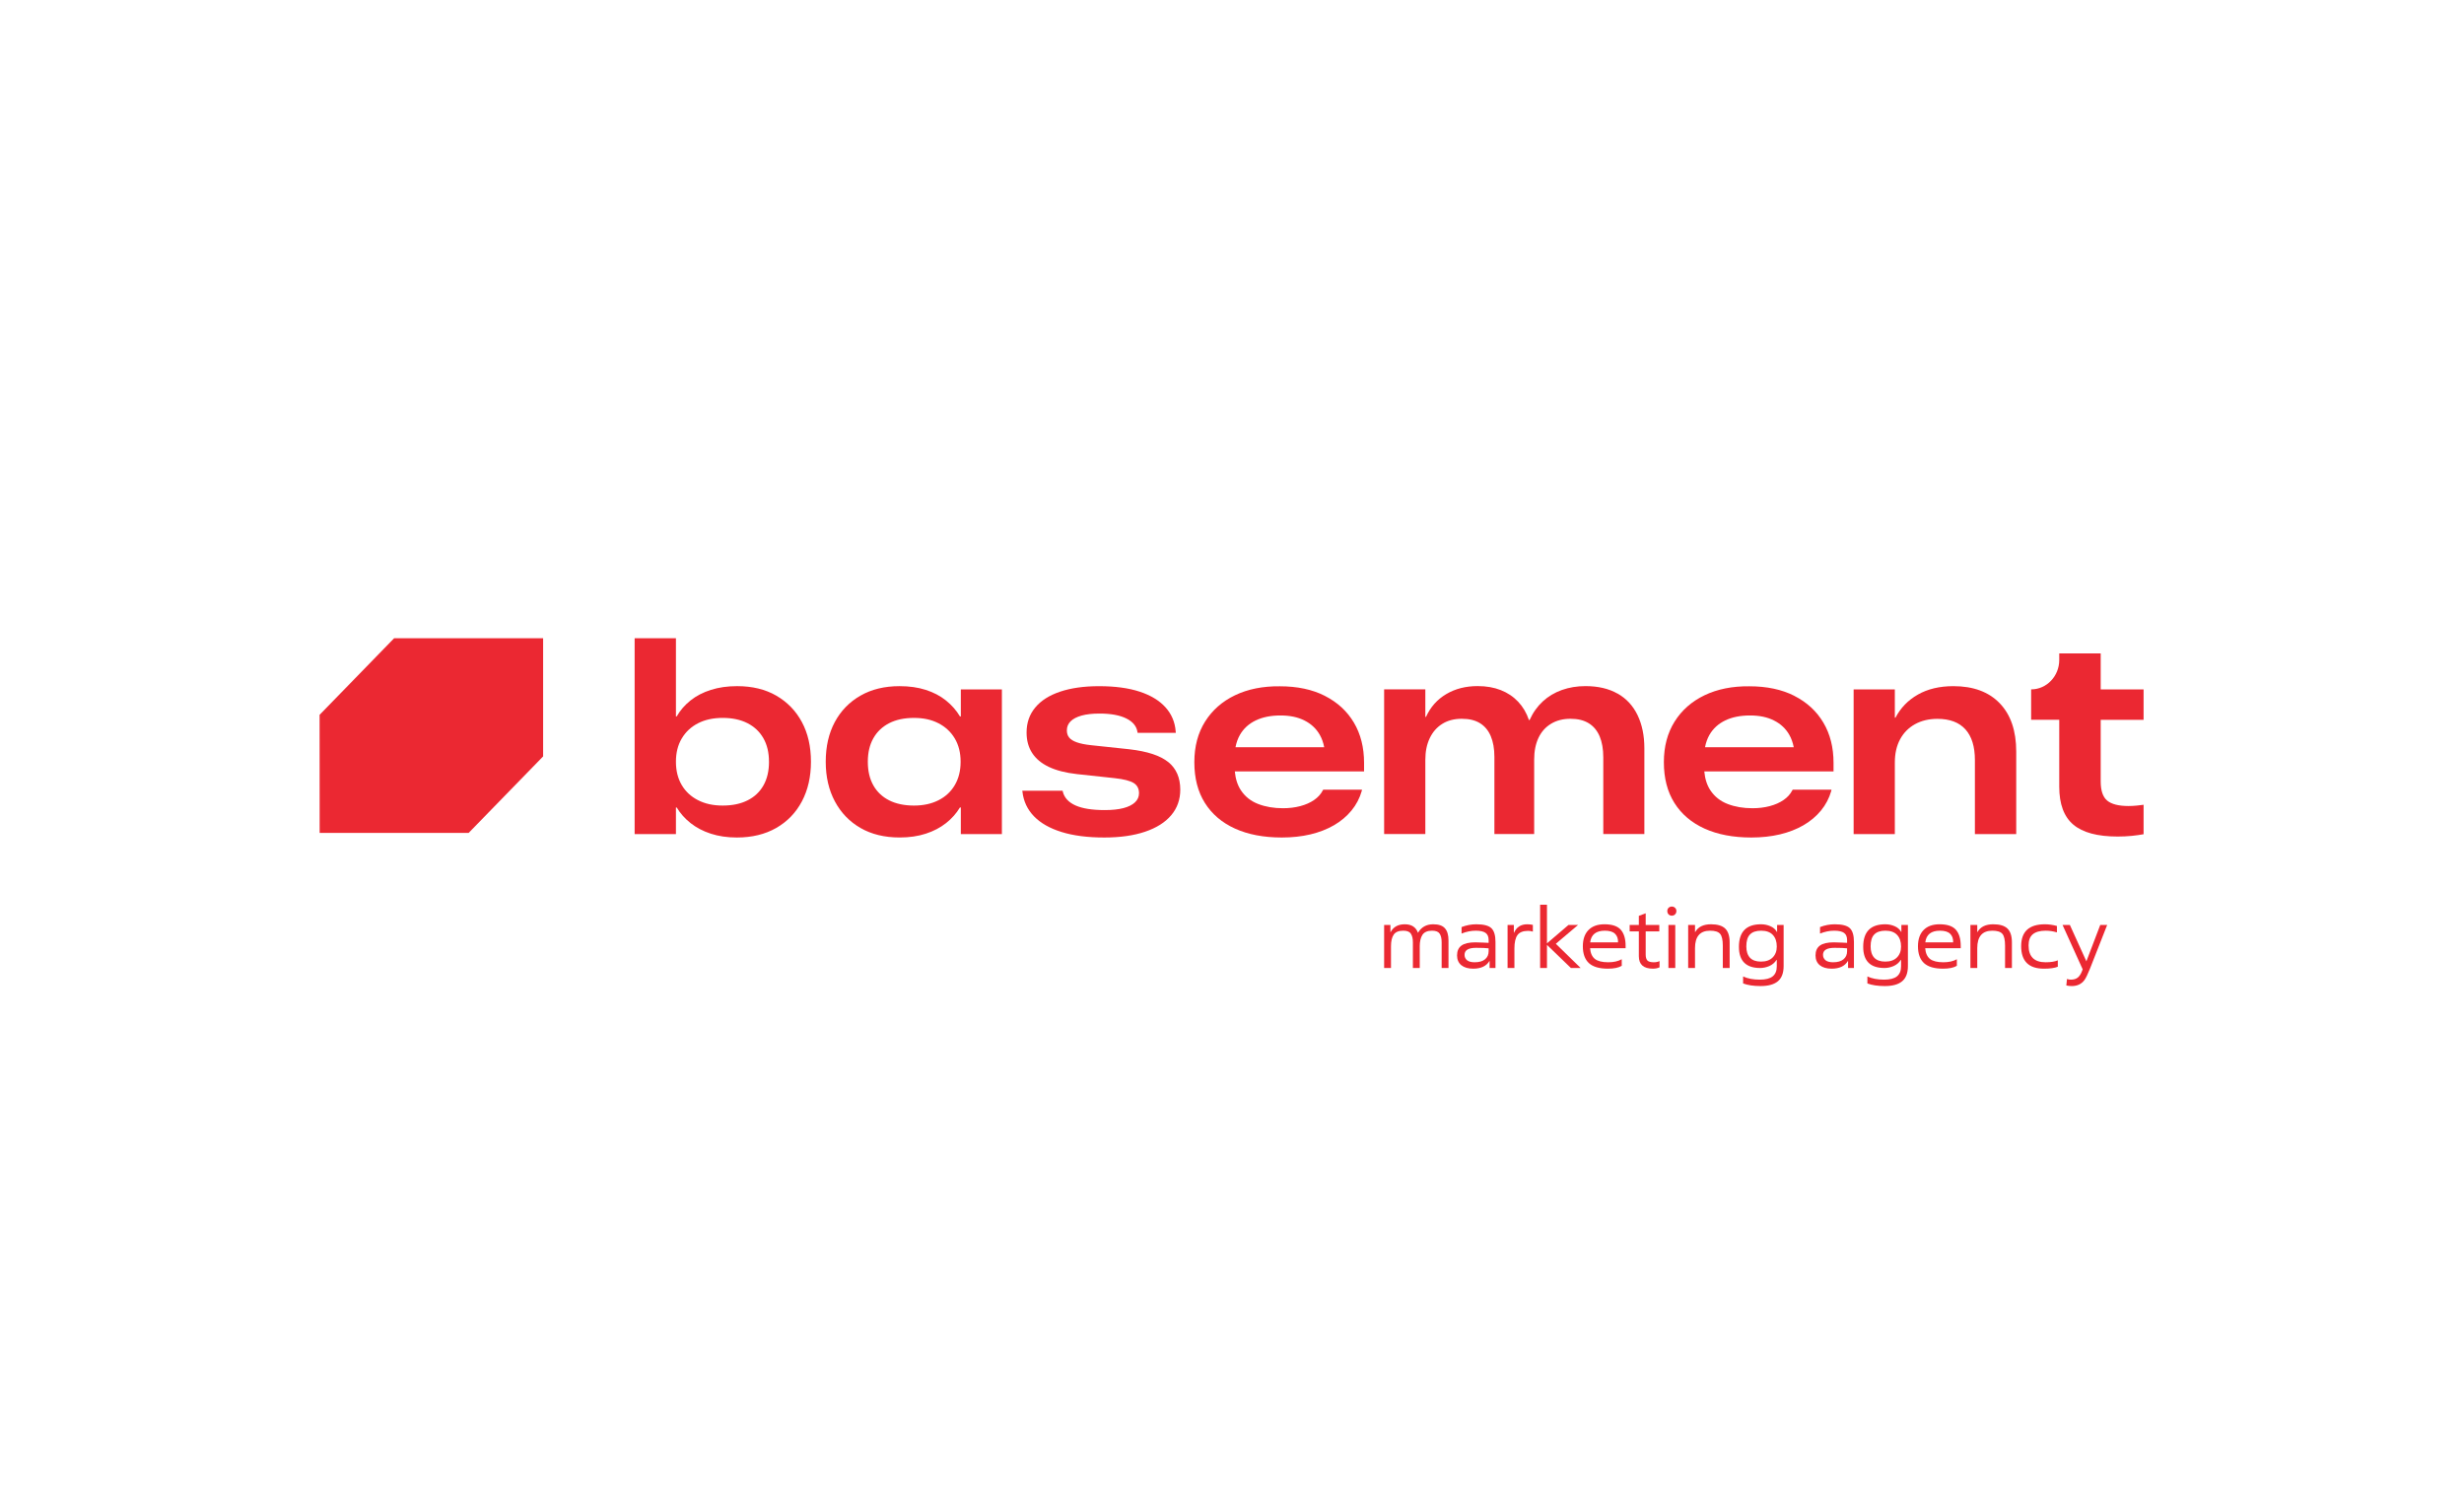 <?xml version="1.0" encoding="UTF-8"?> <svg xmlns="http://www.w3.org/2000/svg" width="217" height="132" viewBox="0 0 217 132" fill="none"><g clip-path="url(#clip0_744_1908)"><path d="M47.839 66.612H47.832V56.21H34.712L28.146 62.957L28.151 73.356H41.274L47.839 66.612Z" fill="#EB2832"></path><path d="M68.367 61.268C67.399 60.71 66.247 60.431 64.916 60.431C64.07 60.431 63.304 60.539 62.611 60.759C61.918 60.978 61.319 61.288 60.814 61.691C60.308 62.094 59.902 62.562 59.598 63.096H59.529V56.21H55.891V73.462H59.529V71.119H59.598C59.909 71.639 60.318 72.096 60.819 72.494C61.322 72.891 61.913 73.204 62.599 73.426C63.284 73.648 64.048 73.762 64.891 73.762C66.222 73.762 67.376 73.483 68.355 72.925C69.331 72.367 70.088 71.587 70.621 70.582C71.153 69.577 71.419 68.418 71.419 67.103V67.079C71.419 65.749 71.153 64.587 70.621 63.595C70.088 62.603 69.336 61.828 68.367 61.27V61.268ZM67.724 67.1C67.724 67.906 67.561 68.596 67.238 69.169C66.915 69.743 66.449 70.184 65.84 70.489C65.232 70.796 64.502 70.949 63.649 70.949C62.796 70.949 62.096 70.791 61.474 70.476C60.856 70.161 60.375 69.714 60.037 69.138C59.699 68.56 59.529 67.88 59.529 67.1V67.077C59.529 66.297 59.699 65.618 60.042 65.039C60.385 64.46 60.861 64.016 61.474 63.701C62.086 63.386 62.811 63.228 63.649 63.228C64.487 63.228 65.219 63.383 65.828 63.693C66.437 64.003 66.905 64.447 67.231 65.021C67.559 65.594 67.722 66.281 67.722 67.077V67.1H67.724Z" fill="#EB2832"></path><path d="M84.621 63.097H84.542C84.221 62.563 83.812 62.095 83.309 61.692C82.806 61.289 82.215 60.979 81.529 60.76C80.844 60.54 80.077 60.432 79.224 60.432C77.9 60.432 76.751 60.711 75.778 61.269C74.804 61.827 74.052 62.601 73.519 63.593C72.987 64.585 72.721 65.748 72.721 67.078V67.101C72.721 68.416 72.989 69.576 73.525 70.581C74.062 71.585 74.814 72.365 75.783 72.923C76.751 73.481 77.903 73.76 79.234 73.76C80.087 73.76 80.853 73.649 81.539 73.424C82.224 73.202 82.816 72.89 83.319 72.492C83.822 72.094 84.229 71.634 84.539 71.118H84.618V73.461H88.235V60.718H84.618V63.097H84.621ZM84.599 67.101C84.599 67.881 84.428 68.561 84.091 69.139C83.753 69.718 83.275 70.165 82.658 70.477C82.042 70.792 81.32 70.95 80.491 70.95C79.663 70.95 78.911 70.797 78.307 70.49C77.703 70.183 77.237 69.744 76.914 69.17C76.591 68.597 76.428 67.907 76.428 67.101V67.078C76.428 66.28 76.591 65.595 76.914 65.022C77.237 64.448 77.701 64.007 78.307 63.694C78.911 63.384 79.641 63.229 80.491 63.229C81.342 63.229 82.042 63.387 82.653 63.702C83.265 64.017 83.743 64.464 84.086 65.04C84.428 65.618 84.599 66.298 84.599 67.078V67.101Z" fill="#EB2832"></path><path d="M102.894 67.126C102.198 66.553 101.052 66.173 99.454 65.99L96.077 65.631C95.559 65.574 95.145 65.491 94.835 65.38C94.522 65.269 94.297 65.13 94.162 64.962C94.024 64.794 93.957 64.582 93.957 64.329V64.316C93.957 64.014 94.066 63.753 94.282 63.533C94.499 63.314 94.822 63.146 95.251 63.024C95.68 62.906 96.208 62.846 96.832 62.846C97.828 62.846 98.617 62.991 99.193 63.278C99.77 63.564 100.098 63.962 100.174 64.474L100.187 64.546H103.552L103.54 64.414C103.478 63.6 103.18 62.895 102.645 62.299C102.107 61.702 101.351 61.239 100.369 60.917C99.388 60.594 98.195 60.434 96.787 60.434C95.463 60.434 94.322 60.596 93.365 60.917C92.406 61.239 91.674 61.705 91.169 62.317C90.663 62.926 90.409 63.657 90.409 64.51V64.533C90.409 65.217 90.572 65.814 90.9 66.32C91.228 66.827 91.719 67.235 92.372 67.545C93.025 67.855 93.851 68.067 94.847 68.178L98.178 68.537C98.969 68.624 99.521 68.766 99.837 68.96C100.152 69.157 100.31 69.454 100.31 69.851V69.864C100.31 70.174 100.192 70.443 99.957 70.665C99.721 70.887 99.381 71.058 98.937 71.174C98.491 71.29 97.943 71.347 97.288 71.347C96.193 71.347 95.338 71.213 94.726 70.942C94.115 70.67 93.74 70.267 93.602 69.735L93.58 69.64H90.032L90.045 69.735C90.143 70.58 90.483 71.3 91.065 71.9C91.647 72.496 92.458 72.959 93.496 73.279C94.534 73.602 95.786 73.762 97.255 73.762C98.649 73.762 99.844 73.592 100.845 73.253C101.846 72.915 102.613 72.432 103.145 71.802C103.678 71.171 103.944 70.422 103.944 69.554V69.541C103.944 68.506 103.596 67.7 102.901 67.126H102.894Z" fill="#EB2832"></path><path d="M116.677 61.286C115.57 60.723 114.248 60.444 112.713 60.444C111.214 60.428 109.9 60.692 108.77 61.232C107.641 61.774 106.761 62.547 106.13 63.551C105.499 64.556 105.184 65.747 105.184 67.126V67.139C105.184 68.542 105.494 69.735 106.113 70.719C106.732 71.704 107.619 72.458 108.77 72.98C109.922 73.501 111.295 73.762 112.885 73.762C113.79 73.762 114.628 73.672 115.402 73.489C116.174 73.305 116.867 73.036 117.478 72.683C118.089 72.329 118.605 71.895 119.024 71.386C119.443 70.877 119.744 70.301 119.926 69.665L119.948 69.547H116.536L116.492 69.619C116.324 69.947 116.07 70.226 115.727 70.461C115.385 70.696 114.981 70.874 114.512 70.998C114.044 71.122 113.536 71.184 112.989 71.184C112.183 71.184 111.455 71.06 110.809 70.812C110.163 70.564 109.653 70.162 109.281 69.598C108.987 69.154 108.81 68.601 108.748 67.943H120.131V67.188C120.131 65.832 119.832 64.652 119.236 63.644C118.639 62.637 117.786 61.852 116.679 61.289L116.677 61.286ZM108.807 65.812C108.886 65.406 109.015 65.042 109.197 64.724C109.518 64.166 109.981 63.743 110.59 63.451C111.199 63.159 111.926 63.014 112.769 63.014C113.612 63.014 114.295 63.161 114.88 63.456C115.466 63.75 115.915 64.169 116.226 64.711C116.413 65.039 116.544 65.406 116.62 65.812H108.807Z" fill="#EB2832"></path><path d="M142.451 61.087C141.68 60.648 140.738 60.428 139.626 60.428C138.889 60.428 138.199 60.542 137.555 60.769C136.912 60.997 136.352 61.332 135.872 61.774C135.393 62.216 135.004 62.763 134.708 63.417H134.651C134.439 62.787 134.121 62.249 133.7 61.803C133.278 61.356 132.768 61.015 132.171 60.78C131.575 60.545 130.894 60.426 130.135 60.426C129.085 60.426 128.163 60.661 127.369 61.131C126.575 61.601 125.978 62.27 125.584 63.141H125.527V60.712H121.898V73.457H125.527V66.917C125.527 66.191 125.655 65.558 125.914 65.016C126.173 64.473 126.541 64.052 127.016 63.755C127.492 63.456 128.064 63.306 128.735 63.306C129.405 63.306 129.915 63.435 130.337 63.693C130.759 63.952 131.077 64.334 131.289 64.835C131.501 65.336 131.609 65.946 131.609 66.664V73.455H135.112V66.891C135.112 66.158 135.238 65.525 135.489 64.99C135.741 64.455 136.108 64.042 136.592 63.748C137.075 63.453 137.647 63.306 138.31 63.306C138.973 63.306 139.493 63.438 139.92 63.701C140.346 63.965 140.664 64.35 140.879 64.856C141.091 65.362 141.199 65.977 141.199 66.703V73.457H144.816V65.902C144.816 64.786 144.616 63.815 144.217 62.986C143.817 62.156 143.231 61.524 142.459 61.084L142.451 61.087Z" fill="#EB2832"></path><path d="M158.027 61.286C156.92 60.723 155.599 60.444 154.063 60.444C152.564 60.428 151.25 60.692 150.121 61.232C148.992 61.774 148.112 62.547 147.481 63.551C146.85 64.556 146.534 65.747 146.534 67.126V67.139C146.534 68.542 146.845 69.735 147.463 70.719C148.082 71.704 148.97 72.458 150.121 72.98C151.275 73.501 152.646 73.762 154.233 73.762C155.138 73.762 155.976 73.672 156.75 73.489C157.522 73.305 158.215 73.036 158.826 72.683C159.437 72.329 159.953 71.895 160.372 71.386C160.791 70.877 161.092 70.301 161.274 69.665L161.296 69.547H157.884L157.837 69.619C157.67 69.947 157.416 70.226 157.073 70.461C156.73 70.696 156.326 70.874 155.858 70.998C155.389 71.122 154.882 71.184 154.334 71.184C153.528 71.184 152.801 71.06 152.155 70.812C151.509 70.564 150.999 70.162 150.626 69.598C150.333 69.154 150.156 68.601 150.094 67.943H161.476V67.188C161.476 65.832 161.178 64.652 160.581 63.644C159.985 62.637 159.132 61.852 158.025 61.289L158.027 61.286ZM150.158 65.812C150.237 65.406 150.365 65.042 150.548 64.724C150.868 64.166 151.332 63.743 151.94 63.451C152.549 63.159 153.274 63.014 154.12 63.014C154.965 63.014 155.646 63.161 156.23 63.456C156.817 63.75 157.265 64.169 157.576 64.711C157.763 65.039 157.894 65.406 157.971 65.812H150.158Z" fill="#EB2832"></path><path d="M172.033 60.432C170.815 60.432 169.774 60.68 168.906 61.173C168.039 61.666 167.381 62.346 166.932 63.206H166.875V60.718H163.246V73.463H166.875V67.15C166.875 66.37 167.028 65.691 167.336 65.117C167.644 64.544 168.081 64.1 168.648 63.784C169.215 63.469 169.875 63.312 170.627 63.312C171.714 63.312 172.536 63.622 173.092 64.239C173.647 64.856 173.926 65.755 173.926 66.936V73.463H177.565V66.194C177.565 64.361 177.079 62.942 176.11 61.938C175.141 60.933 173.78 60.432 172.03 60.432H172.033Z" fill="#EB2832"></path><path d="M185.005 57.549H181.354V58.122C181.354 59.556 180.245 60.716 178.879 60.716V63.394H181.354V69.289C181.354 70.818 181.768 71.934 182.597 72.631C183.425 73.329 184.727 73.677 186.499 73.677C186.933 73.677 187.345 73.657 187.737 73.618C188.129 73.577 188.476 73.53 188.782 73.473V70.88C188.614 70.903 188.412 70.929 188.171 70.952C187.931 70.976 187.692 70.989 187.458 70.989C186.583 70.989 185.957 70.828 185.575 70.511C185.195 70.193 185.005 69.63 185.005 68.824V63.397H188.782V60.718H185.005V57.549Z" fill="#EB2832"></path><path d="M127.566 82.825V85.255H126.963V82.996C126.963 82.654 126.904 82.399 126.786 82.23C126.673 82.057 126.45 81.97 126.119 81.97C125.713 81.97 125.429 82.094 125.268 82.342C125.112 82.585 125.034 82.919 125.034 83.345V85.255H124.431V82.996C124.431 82.669 124.372 82.416 124.254 82.238C124.14 82.059 123.918 81.97 123.587 81.97C123.175 81.97 122.892 82.089 122.735 82.327C122.579 82.56 122.502 82.899 122.502 83.345V85.255H121.898V81.465H122.452V82.089H122.473C122.714 81.633 123.13 81.405 123.721 81.405C124.313 81.405 124.698 81.656 124.878 82.156C125.171 81.656 125.618 81.405 126.219 81.405C126.706 81.405 127.051 81.524 127.254 81.762C127.462 81.995 127.566 82.349 127.566 82.825Z" fill="#EB2832"></path><path d="M131.101 83.776V83.524C130.893 83.494 130.524 83.479 129.995 83.479C129.318 83.479 128.98 83.685 128.98 84.096C128.98 84.289 129.053 84.448 129.2 84.572C129.351 84.691 129.574 84.75 129.867 84.75C130.269 84.75 130.574 84.663 130.782 84.49C130.995 84.316 131.101 84.079 131.101 83.776ZM131.704 82.951V85.255H131.186V84.639H131.172C130.902 85.09 130.425 85.315 129.739 85.315C129.299 85.315 128.952 85.213 128.696 85.01C128.446 84.802 128.32 84.515 128.32 84.148C128.32 83.757 128.45 83.467 128.711 83.278C128.971 83.09 129.377 82.996 129.931 82.996C130.106 82.996 130.337 83.003 130.626 83.018C130.919 83.033 131.078 83.04 131.101 83.04V82.795C131.101 82.503 131.011 82.292 130.832 82.163C130.652 82.035 130.364 81.97 129.966 81.97C129.55 81.97 129.134 82.055 128.718 82.223V81.651C129.139 81.487 129.571 81.405 130.016 81.405C130.668 81.405 131.113 81.522 131.349 81.755C131.586 81.988 131.704 82.386 131.704 82.951Z" fill="#EB2832"></path><path d="M133.372 83.531V85.255H132.769V81.465H133.322V82.156H133.336C133.554 81.656 133.941 81.405 134.499 81.405C134.665 81.405 134.83 81.423 134.996 81.457V82.052C134.854 82.007 134.715 81.985 134.578 81.985C134.128 81.985 133.814 82.111 133.634 82.364C133.459 82.617 133.372 83.006 133.372 83.531Z" fill="#EB2832"></path><path d="M136.239 79.681V83.085L138.133 81.465H138.977L137.019 83.122L139.204 85.255H138.346L136.239 83.219V85.255H135.636V79.681H136.239Z" fill="#EB2832"></path><path d="M142.825 84.483V85.062C142.546 85.231 142.139 85.315 141.605 85.315C140.848 85.315 140.29 85.151 139.93 84.824C139.576 84.492 139.398 83.999 139.398 83.345C139.398 82.731 139.562 82.255 139.888 81.918C140.219 81.576 140.69 81.405 141.3 81.405C141.976 81.405 142.456 81.566 142.74 81.888C143.024 82.21 143.165 82.686 143.165 83.316V83.516H140.037C140.07 83.947 140.212 84.262 140.463 84.46C140.713 84.654 141.106 84.75 141.64 84.75C142.113 84.75 142.508 84.661 142.825 84.483ZM140.044 82.996H142.499C142.508 82.669 142.418 82.416 142.229 82.238C142.044 82.059 141.747 81.97 141.335 81.97C140.559 81.97 140.129 82.312 140.044 82.996Z" fill="#EB2832"></path><path d="M146.132 81.464V82.029H144.933V84.073C144.933 84.311 144.983 84.484 145.082 84.593C145.186 84.698 145.373 84.75 145.643 84.75C145.846 84.75 146.016 84.715 146.153 84.646V85.196C145.983 85.275 145.789 85.314 145.572 85.314C144.744 85.314 144.33 84.948 144.33 84.214V82.029H143.521V81.464H144.33V80.662L144.933 80.439V81.464H146.132Z" fill="#EB2832"></path><path d="M147.637 80.238C147.637 80.357 147.597 80.456 147.517 80.535C147.441 80.609 147.347 80.647 147.233 80.647C147.12 80.647 147.025 80.609 146.949 80.535C146.874 80.456 146.836 80.357 146.836 80.238C146.836 80.124 146.874 80.03 146.949 79.955C147.025 79.881 147.12 79.844 147.233 79.844C147.347 79.844 147.441 79.881 147.517 79.955C147.597 80.03 147.637 80.124 147.637 80.238ZM147.538 81.464V85.255H146.935V81.464H147.538Z" fill="#EB2832"></path><path d="M152.327 83.003V85.255H151.724V83.293C151.724 82.783 151.646 82.436 151.49 82.253C151.334 82.064 151.039 81.97 150.603 81.97C149.719 81.97 149.277 82.481 149.277 83.501V85.255H148.674V81.465H149.277V82.082H149.298C149.554 81.631 150.017 81.405 150.689 81.405C151.261 81.405 151.677 81.532 151.937 81.784C152.197 82.037 152.327 82.444 152.327 83.003Z" fill="#EB2832"></path><path d="M156.506 82.082V81.465H157.081V85.085C157.081 85.694 156.913 86.14 156.577 86.422C156.241 86.705 155.73 86.846 155.045 86.846C154.43 86.846 153.919 86.769 153.512 86.616V85.999C153.905 86.187 154.395 86.281 154.981 86.281C155.496 86.281 155.875 86.185 156.116 85.992C156.357 85.798 156.478 85.506 156.478 85.114V84.542H156.457C156.3 84.785 156.088 84.966 155.818 85.085C155.548 85.199 155.281 85.255 155.016 85.255C153.768 85.255 153.144 84.634 153.144 83.39C153.144 82.067 153.792 81.405 155.087 81.405C155.385 81.405 155.662 81.462 155.917 81.576C156.173 81.685 156.364 81.854 156.492 82.082H156.506ZM155.101 81.97C154.657 81.97 154.328 82.082 154.115 82.305C153.903 82.523 153.796 82.872 153.796 83.353C153.796 83.784 153.903 84.116 154.115 84.349C154.333 84.577 154.655 84.691 155.08 84.691C155.525 84.691 155.868 84.572 156.109 84.334C156.355 84.091 156.478 83.769 156.478 83.368C156.478 82.931 156.362 82.59 156.13 82.342C155.898 82.094 155.556 81.97 155.101 81.97Z" fill="#EB2832"></path><path d="M162.67 83.776V83.524C162.462 83.494 162.093 83.479 161.564 83.479C160.887 83.479 160.549 83.685 160.549 84.096C160.549 84.289 160.623 84.448 160.769 84.572C160.92 84.691 161.143 84.75 161.436 84.75C161.838 84.75 162.143 84.663 162.351 84.49C162.564 84.316 162.67 84.079 162.67 83.776ZM163.273 82.951V85.255H162.756V84.639H162.741C162.472 85.09 161.994 85.315 161.308 85.315C160.868 85.315 160.521 85.213 160.265 85.01C160.015 84.802 159.89 84.515 159.89 84.148C159.89 83.757 160.02 83.467 160.28 83.278C160.54 83.09 160.947 82.996 161.5 82.996C161.675 82.996 161.906 83.003 162.195 83.018C162.488 83.033 162.647 83.04 162.67 83.04V82.795C162.67 82.503 162.581 82.292 162.401 82.163C162.221 82.035 161.933 81.97 161.535 81.97C161.119 81.97 160.703 82.055 160.287 82.223V81.651C160.708 81.487 161.14 81.405 161.585 81.405C162.238 81.405 162.682 81.522 162.919 81.755C163.155 81.988 163.273 82.386 163.273 82.951Z" fill="#EB2832"></path><path d="M167.451 82.082V81.465H168.026V85.085C168.026 85.694 167.858 86.14 167.522 86.422C167.187 86.705 166.676 86.846 165.99 86.846C165.375 86.846 164.865 86.769 164.458 86.616V85.999C164.85 86.187 165.34 86.281 165.926 86.281C166.442 86.281 166.82 86.185 167.061 85.992C167.302 85.798 167.423 85.506 167.423 85.114V84.542H167.402C167.246 84.785 167.033 84.966 166.763 85.085C166.494 85.199 166.226 85.255 165.962 85.255C164.713 85.255 164.089 84.634 164.089 83.39C164.089 82.067 164.737 81.405 166.033 81.405C166.331 81.405 166.607 81.462 166.863 81.576C167.118 81.685 167.31 81.854 167.437 82.082H167.451ZM166.047 81.97C165.602 81.97 165.274 82.082 165.061 82.305C164.848 82.523 164.742 82.872 164.742 83.353C164.742 83.784 164.848 84.116 165.061 84.349C165.278 84.577 165.6 84.691 166.026 84.691C166.47 84.691 166.813 84.572 167.054 84.334C167.3 84.091 167.423 83.769 167.423 83.368C167.423 82.931 167.307 82.59 167.075 82.342C166.844 82.094 166.501 81.97 166.047 81.97Z" fill="#EB2832"></path><path d="M172.337 84.483V85.062C172.059 85.231 171.652 85.315 171.118 85.315C170.361 85.315 169.803 85.151 169.443 84.824C169.089 84.492 168.911 83.999 168.911 83.345C168.911 82.731 169.074 82.255 169.401 81.918C169.732 81.576 170.202 81.405 170.812 81.405C171.489 81.405 171.969 81.566 172.252 81.888C172.536 82.21 172.678 82.686 172.678 83.316V83.516H169.55C169.583 83.947 169.725 84.262 169.975 84.46C170.226 84.654 170.619 84.75 171.153 84.75C171.626 84.75 172.021 84.661 172.337 84.483ZM169.557 82.996H172.011C172.021 82.669 171.931 82.416 171.742 82.238C171.557 82.059 171.259 81.97 170.848 81.97C170.072 81.97 169.642 82.312 169.557 82.996Z" fill="#EB2832"></path><path d="M177.185 83.003V85.255H176.582V83.293C176.582 82.783 176.504 82.436 176.348 82.253C176.192 82.064 175.896 81.97 175.461 81.97C174.576 81.97 174.134 82.481 174.134 83.501V85.255H173.531V81.465H174.134V82.082H174.156C174.411 81.631 174.874 81.405 175.546 81.405C176.118 81.405 176.535 81.532 176.795 81.784C177.055 82.037 177.185 82.444 177.185 83.003Z" fill="#EB2832"></path><path d="M181.228 84.579V85.144C180.949 85.258 180.542 85.315 180.008 85.315C178.669 85.315 178 84.654 178 83.33C178 82.047 178.697 81.405 180.093 81.405C180.433 81.405 180.786 81.455 181.15 81.554V82.119C180.819 82.02 180.49 81.97 180.164 81.97C179.658 81.97 179.279 82.074 179.029 82.282C178.778 82.486 178.653 82.815 178.653 83.271C178.653 84.257 179.154 84.75 180.157 84.75C180.606 84.75 180.963 84.693 181.228 84.579Z" fill="#EB2832"></path><path d="M181.978 86.794L182.035 86.222C182.148 86.262 182.259 86.281 182.368 86.281C182.628 86.281 182.832 86.222 182.978 86.103C183.13 85.984 183.255 85.796 183.354 85.538L183.418 85.374L181.645 81.465H182.29L183.744 84.668L184.965 81.465H185.575L184.057 85.323C183.858 85.818 183.695 86.153 183.567 86.326C183.307 86.673 182.936 86.846 182.453 86.846C182.292 86.846 182.134 86.829 181.978 86.794Z" fill="#EB2832"></path></g><defs><clipPath id="clip0_744_1908"><rect width="161" height="31" fill="white" transform="translate(28 56)"></rect></clipPath></defs></svg> 